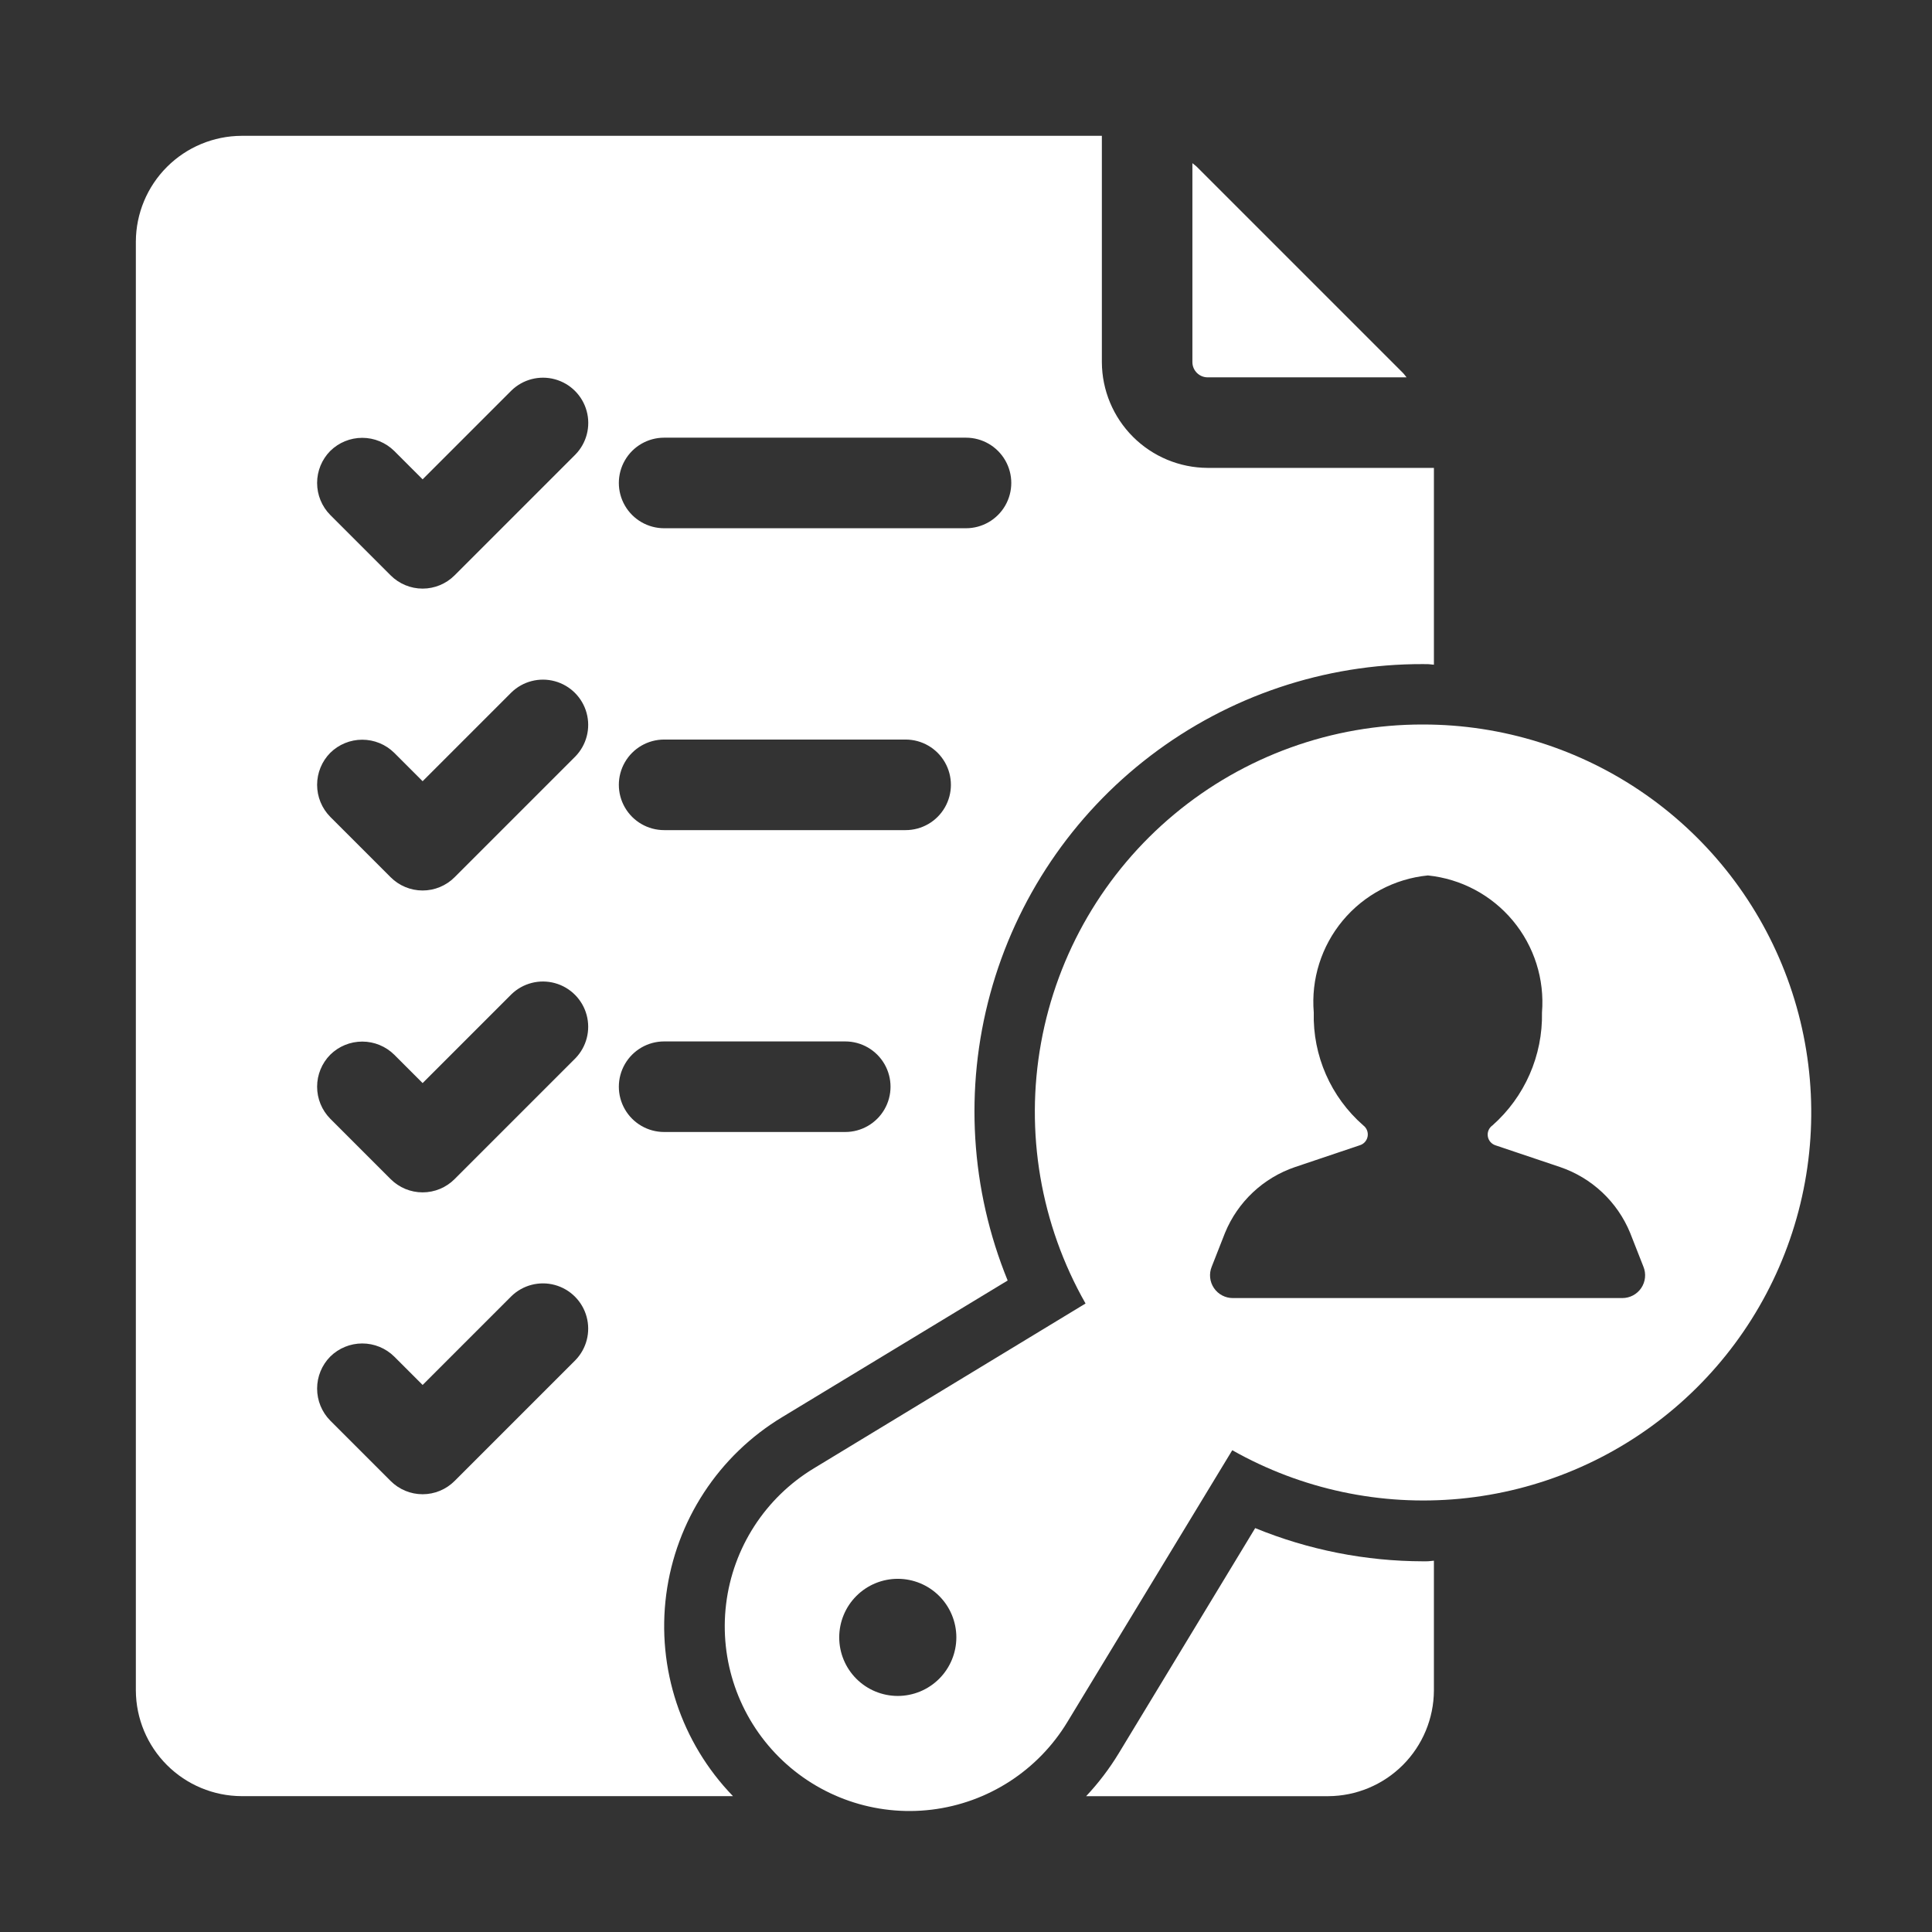<?xml version="1.0" encoding="UTF-8"?>
<svg width="1200pt" height="1200pt" version="1.1" viewBox="0 0 1200 1200" xmlns="http://www.w3.org/2000/svg">
 <rect x="0" y="0" width="1200" height="1200" fill="#333333" stroke="none"/>
 <path d="m883.88 450c-56.457-0.117-111.16 19.617-154.53 55.758-43.375 36.137-72.66 86.379-82.73 141.93-10.074 55.551-0.293 112.88 27.633 161.94l-168.75 102.38c-30.164 18.238-50.266 49.336-54.512 84.328-4.246 34.996 7.832 69.996 32.758 94.922 24.926 24.926 59.93 37.004 94.922 32.758 34.992-4.246 66.09-24.348 84.328-54.512l102.38-168.75h0.004c42.945 24.289 92.316 34.812 141.43 30.141 49.121-4.668 95.625-24.301 133.23-56.25 37.602-31.945 64.492-74.664 77.039-122.38 12.543-47.719 10.141-98.141-6.891-144.45s-47.867-86.273-88.34-114.5c-40.473-28.223-88.633-43.34-137.97-43.312zm-326.25 603.38c-9.648 0-18.898-3.832-25.723-10.652-6.82-6.824-10.652-16.074-10.652-25.723 0-9.645 3.832-18.898 10.652-25.719 6.82-6.824 16.07-10.656 25.719-10.656s18.898 3.832 25.723 10.652c6.82 6.82 10.652 16.07 10.656 25.719-0.012 9.645-3.848 18.891-10.664 25.711-6.82 6.82-16.066 10.656-25.711 10.668zm450-247.13h-241.88c-4.723 0.016-9.137-2.328-11.77-6.246-2.637-3.914-3.144-8.887-1.352-13.254l8.25-21.004c7.918-19.266 23.777-34.168 43.5-40.867l40.125-13.504c2.559-0.746 4.473-2.871 4.949-5.492 0.477-2.621-0.566-5.285-2.695-6.883-20.18-17.633-31.453-43.336-30.754-70.125-1.73-20.652 4.731-41.156 17.992-57.086 13.262-15.926 32.254-26 52.879-28.039 20.598 2.102 39.555 12.191 52.805 28.105 13.25 15.91 19.738 36.379 18.074 57.02 0.531 26.754-10.711 52.391-30.75 70.125-2.176 1.523-3.301 4.144-2.902 6.769 0.398 2.625 2.25 4.797 4.777 5.606l40.129 13.504c19.719 6.703 35.578 21.602 43.496 40.867l8.25 21.004c1.793 4.367 1.285 9.34-1.348 13.258-2.637 3.914-7.051 6.258-11.773 6.242z" fill="#fff"/>
 <path d="m740.62 101.34v123.66c0.062 5.152 4.223 9.312 9.375 9.375h123.65c-0.789-0.887-1.402-1.895-2.254-2.746l-128.03-128.03c-0.852-0.852-1.859-1.461-2.746-2.258z" fill="#fff"/>
 <path d="m779.62 949.13-84.75 139.88c-5.805 9.555-12.59 18.477-20.25 26.625h150.38c17.379-0.086 34.023-7.027 46.312-19.316s19.23-28.934 19.312-46.312v-80.625c-2.234 0.312-4.492 0.438-6.746 0.375-35.758-0.066-71.164-7.07-104.25-20.621z" fill="#fff"/>
 <path d="m150 1115.6h305.25c-32.176-33.223-47.434-79.309-41.449-125.17 5.988-45.859 32.57-86.484 72.195-110.33l139.88-84.75c-23.094-56.559-26.906-119.15-10.84-178.09 16.062-58.941 51.105-110.95 99.707-147.96 48.598-37.02 108.04-56.988 169.14-56.816 2.254-0.062 4.512 0.062 6.746 0.375v-122.25h-140.62c-17.379-0.082-34.023-7.023-46.312-19.312s-19.23-28.934-19.312-46.312v-140.62h-534.38c-17.379 0.082-34.023 7.023-46.312 19.312s-19.23 28.934-19.312 46.312v900c0.082 17.379 7.023 34.023 19.312 46.312s28.934 19.23 46.312 19.312zm262.5-843.75h187.5c10.047 0 19.332 5.359 24.355 14.062 5.027 8.703 5.027 19.422 0 28.125-5.023 8.703-14.309 14.062-24.355 14.062h-187.5c-10.047 0-19.332-5.359-24.355-14.062-5.027-8.703-5.027-19.422 0-28.125 5.023-8.703 14.309-14.062 24.355-14.062zm0 187.5h150c10.047 0 19.332 5.359 24.355 14.062 5.027 8.703 5.027 19.422 0 28.125-5.023 8.703-14.309 14.062-24.355 14.062h-150c-10.047 0-19.332-5.359-24.355-14.062-5.027-8.703-5.027-19.422 0-28.125 5.023-8.703 14.309-14.062 24.355-14.062zm0 187.5h112.5c10.047 0 19.332 5.359 24.355 14.062 5.027 8.703 5.027 19.422 0 28.125-5.023 8.703-14.309 14.062-24.355 14.062h-112.5c-10.047 0-19.332-5.359-24.355-14.062-5.027-8.703-5.027-19.422 0-28.125 5.023-8.703 14.309-14.062 24.355-14.062zm-207.38-366.75c5.297-5.227 12.434-8.156 19.875-8.156s14.578 2.93 19.875 8.156l17.625 17.625 55.125-55.125c7.125-6.969 17.41-9.645 27.027-7.027 9.621 2.617 17.133 10.129 19.75 19.75 2.617 9.617-0.059 19.902-7.027 27.027l-75 75c-5.266 5.281-12.418 8.246-19.875 8.246s-14.609-2.965-19.875-8.246l-37.5-37.5c-5.227-5.297-8.156-12.434-8.156-19.875s2.93-14.578 8.156-19.875zm0 187.5c5.297-5.227 12.438-8.156 19.875-8.156 7.441 0 14.582 2.93 19.879 8.156l17.625 17.625 55.125-55.125c7.129-6.941 17.402-9.594 27.004-6.977 9.602 2.621 17.102 10.121 19.719 19.723 2.621 9.602-0.035 19.871-6.977 27.004l-75 75c-5.266 5.281-12.418 8.25-19.875 8.25-7.461 0-14.609-2.969-19.879-8.25l-37.5-37.5c-5.223-5.297-8.152-12.438-8.152-19.875 0-7.441 2.93-14.582 8.156-19.875zm0 187.5c5.297-5.227 12.438-8.156 19.875-8.156 7.441 0 14.582 2.93 19.879 8.156l17.625 17.625 55.125-55.125c7.129-6.941 17.402-9.594 27.004-6.977 9.602 2.621 17.102 10.121 19.719 19.723 2.621 9.602-0.035 19.871-6.977 27.004l-75 75c-5.266 5.281-12.418 8.25-19.875 8.25-7.461 0-14.609-2.969-19.879-8.25l-37.5-37.5c-5.223-5.297-8.152-12.438-8.152-19.875 0-7.441 2.93-14.582 8.156-19.875zm0 187.5c5.297-5.227 12.438-8.156 19.875-8.156 7.441 0 14.582 2.93 19.879 8.156l17.625 17.625 55.125-55.125c7.129-6.941 17.402-9.594 27.004-6.977 9.602 2.621 17.102 10.121 19.719 19.723 2.621 9.602-0.035 19.871-6.977 27.004l-75 75c-5.266 5.281-12.418 8.25-19.875 8.25-7.461 0-14.609-2.969-19.879-8.25l-37.5-37.5c-5.223-5.297-8.152-12.438-8.152-19.875 0-7.441 2.93-14.582 8.156-19.875z" fill="#fff"/>
</svg>
